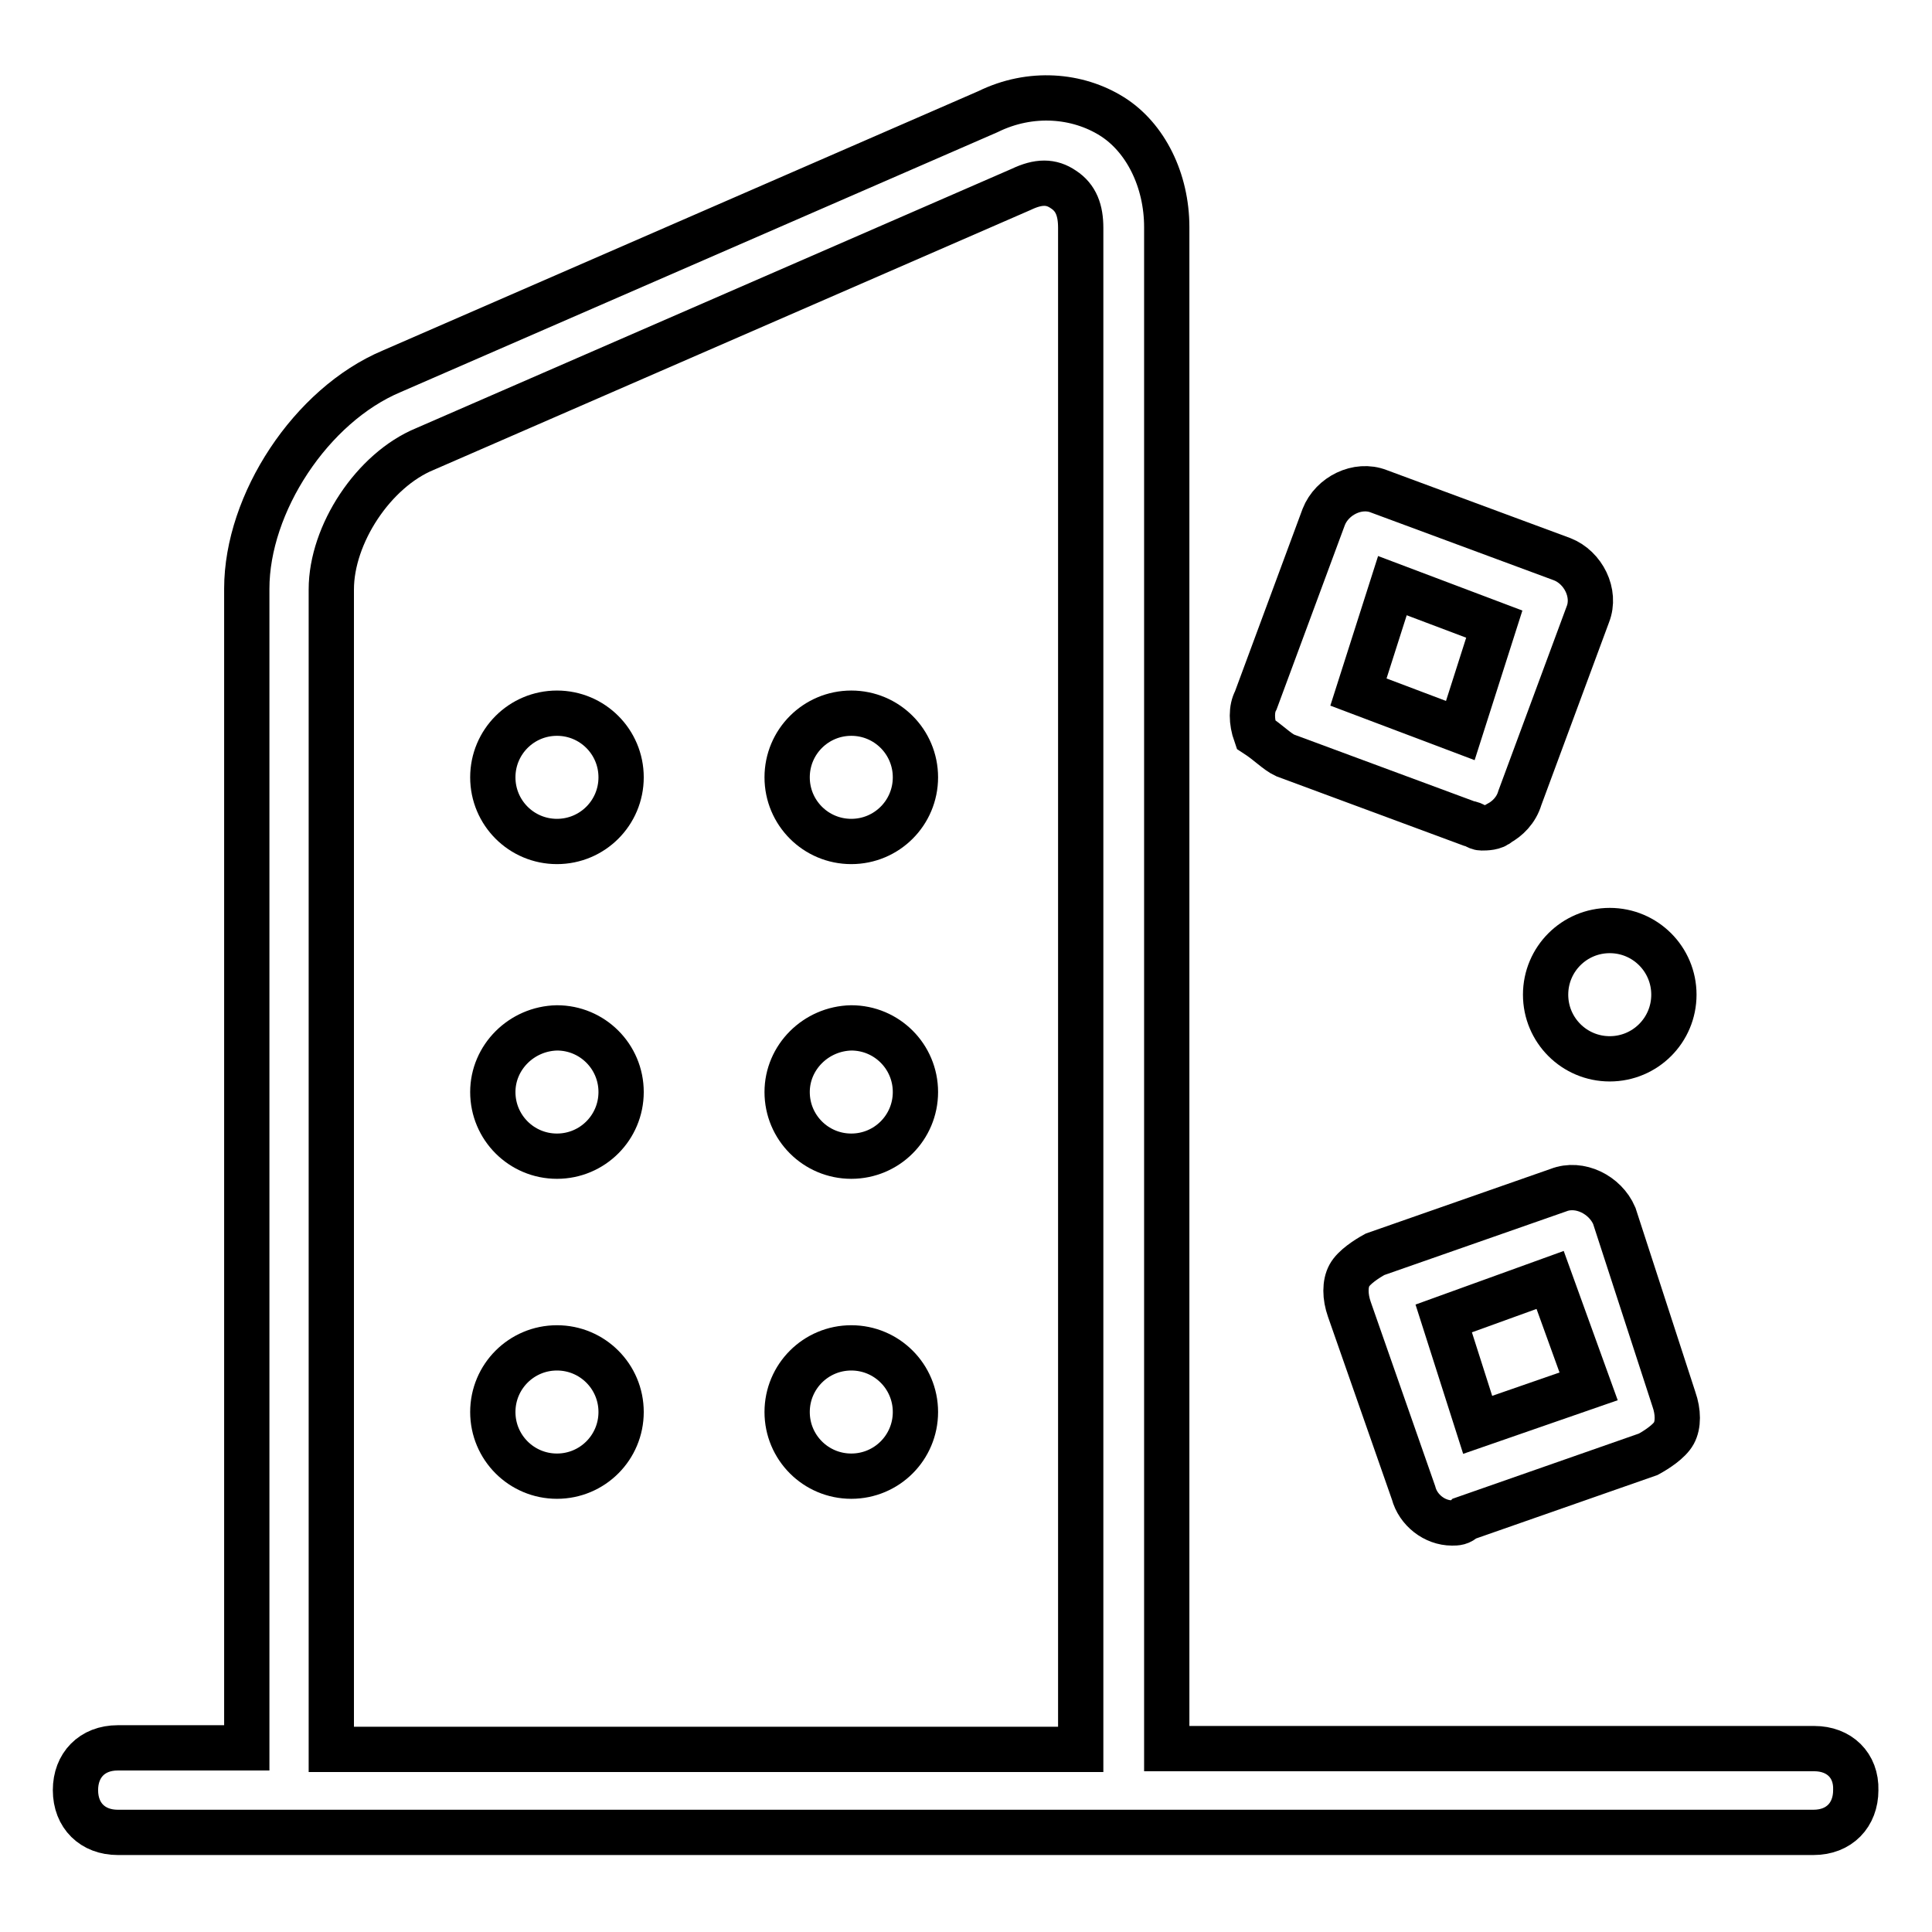 <?xml version="1.0" encoding="utf-8"?>
<!-- Svg Vector Icons : http://www.onlinewebfonts.com/icon -->
<!DOCTYPE svg PUBLIC "-//W3C//DTD SVG 1.1//EN" "http://www.w3.org/Graphics/SVG/1.1/DTD/svg11.dtd">
<svg version="1.1" xmlns="http://www.w3.org/2000/svg" xmlns:xlink="http://www.w3.org/1999/xlink" x="0px" y="0px" viewBox="0 0 256 256" enable-background="new 0 0 256 256" xml:space="preserve">
<g> <path stroke-width="6" fill-opacity="0" stroke="#000000"  d="M65.3,103c0,4.7,3.8,8.5,8.5,8.5c4.7,0,8.5-3.8,8.5-8.5s-3.8-8.5-8.5-8.5C69.1,94.5,65.3,98.3,65.3,103z"/> <path stroke-width="6" fill-opacity="0" stroke="#000000"  d="M104.3,103c0,4.7,3.8,8.5,8.5,8.5c4.7,0,8.5-3.8,8.5-8.5s-3.8-8.5-8.5-8.5C108.1,94.5,104.3,98.3,104.3,103 z"/> <path stroke-width="6" fill-opacity="0" stroke="#000000"  d="M65.3,144.7c0,4.7,3.8,8.5,8.5,8.5c4.7,0,8.5-3.8,8.5-8.5s-3.8-8.5-8.5-8.5 C69.1,136.3,65.3,140.1,65.3,144.7z"/> <path stroke-width="6" fill-opacity="0" stroke="#000000"  d="M104.3,144.7c0,4.7,3.8,8.5,8.5,8.5c4.7,0,8.5-3.8,8.5-8.5s-3.8-8.5-8.5-8.5 C108.1,136.3,104.3,140.1,104.3,144.7z"/> <path stroke-width="6" fill-opacity="0" stroke="#000000"  d="M65.3,187.1c0,4.7,3.8,8.5,8.5,8.5c4.7,0,8.5-3.8,8.5-8.5c0-4.7-3.8-8.5-8.5-8.5 C69.1,178.6,65.3,182.4,65.3,187.1z"/> <path stroke-width="6" fill-opacity="0" stroke="#000000"  d="M104.3,187.1c0,4.7,3.8,8.5,8.5,8.5c4.7,0,8.5-3.8,8.5-8.5c0-4.7-3.8-8.5-8.5-8.5 C108.1,178.6,104.3,182.4,104.3,187.1z"/> <path stroke-width="6" fill-opacity="0" stroke="#000000"  d="M240.4,231.7h-85.8V30.1c0-6.2-2.8-11.9-7.3-14.7c-4.5-2.8-10.7-3.4-16.4-0.6l-79,34.4 c-10.7,4.5-19.2,17.5-19.2,28.8v153.6H15.6c-3.4,0-5.6,2.3-5.6,5.6c0,3.4,2.3,5.6,5.6,5.6h224.7c3.4,0,5.6-2.3,5.6-5.6 C246,233.9,243.7,231.7,240.4,231.7L240.4,231.7z M43.9,78.1c0-7.3,5.6-15.8,12.4-18.6l79-34.4c2.3-1.1,4-1.1,5.6,0 c1.7,1.1,2.3,2.8,2.3,5.1v201.6H43.9V78.1z"/> <path stroke-width="6" fill-opacity="0" stroke="#000000"  d="M206.5,157.7l-24.3,8.5c-1.1,0.6-2.8,1.7-3.4,2.8c-0.6,1.1-0.6,2.8,0,4.5l8.5,24.3c0.6,2.3,2.8,4,5.1,4 c0.6,0,1.1,0,1.7-0.6l24.3-8.5c1.1-0.6,2.8-1.7,3.4-2.8c0.6-1.1,0.6-2.8,0-4.5l-7.9-24.3C212.7,158.3,209.3,156.6,206.5,157.7z  M195.8,188.8l-4.5-14.1l14.1-5.1l5.1,14.1L195.8,188.8z M170.3,100.1l24.3,9c0.6,0,1.1,0.6,1.7,0.6s1.7,0,2.3-0.6 c1.1-0.6,2.3-1.7,2.8-3.4l9-24.3c1.1-2.8-0.6-6.2-3.4-7.3l-24.3-9c-2.8-1.1-6.2,0.6-7.3,3.4l-9,24.3c-0.6,1.1-0.6,2.8,0,4.5 C168.1,98.4,169.2,99.6,170.3,100.1L170.3,100.1z M184.5,77.6l13.5,5.1l-4.5,14.1l-13.5-5.1L184.5,77.6z"/> <path stroke-width="6" fill-opacity="0" stroke="#000000"  d="M204.8,131.8c0,4.7,3.8,8.5,8.5,8.5c4.7,0,8.5-3.8,8.5-8.5c0-4.7-3.8-8.5-8.5-8.5 C208.6,123.3,204.8,127.1,204.8,131.8z"/></g>
</svg>